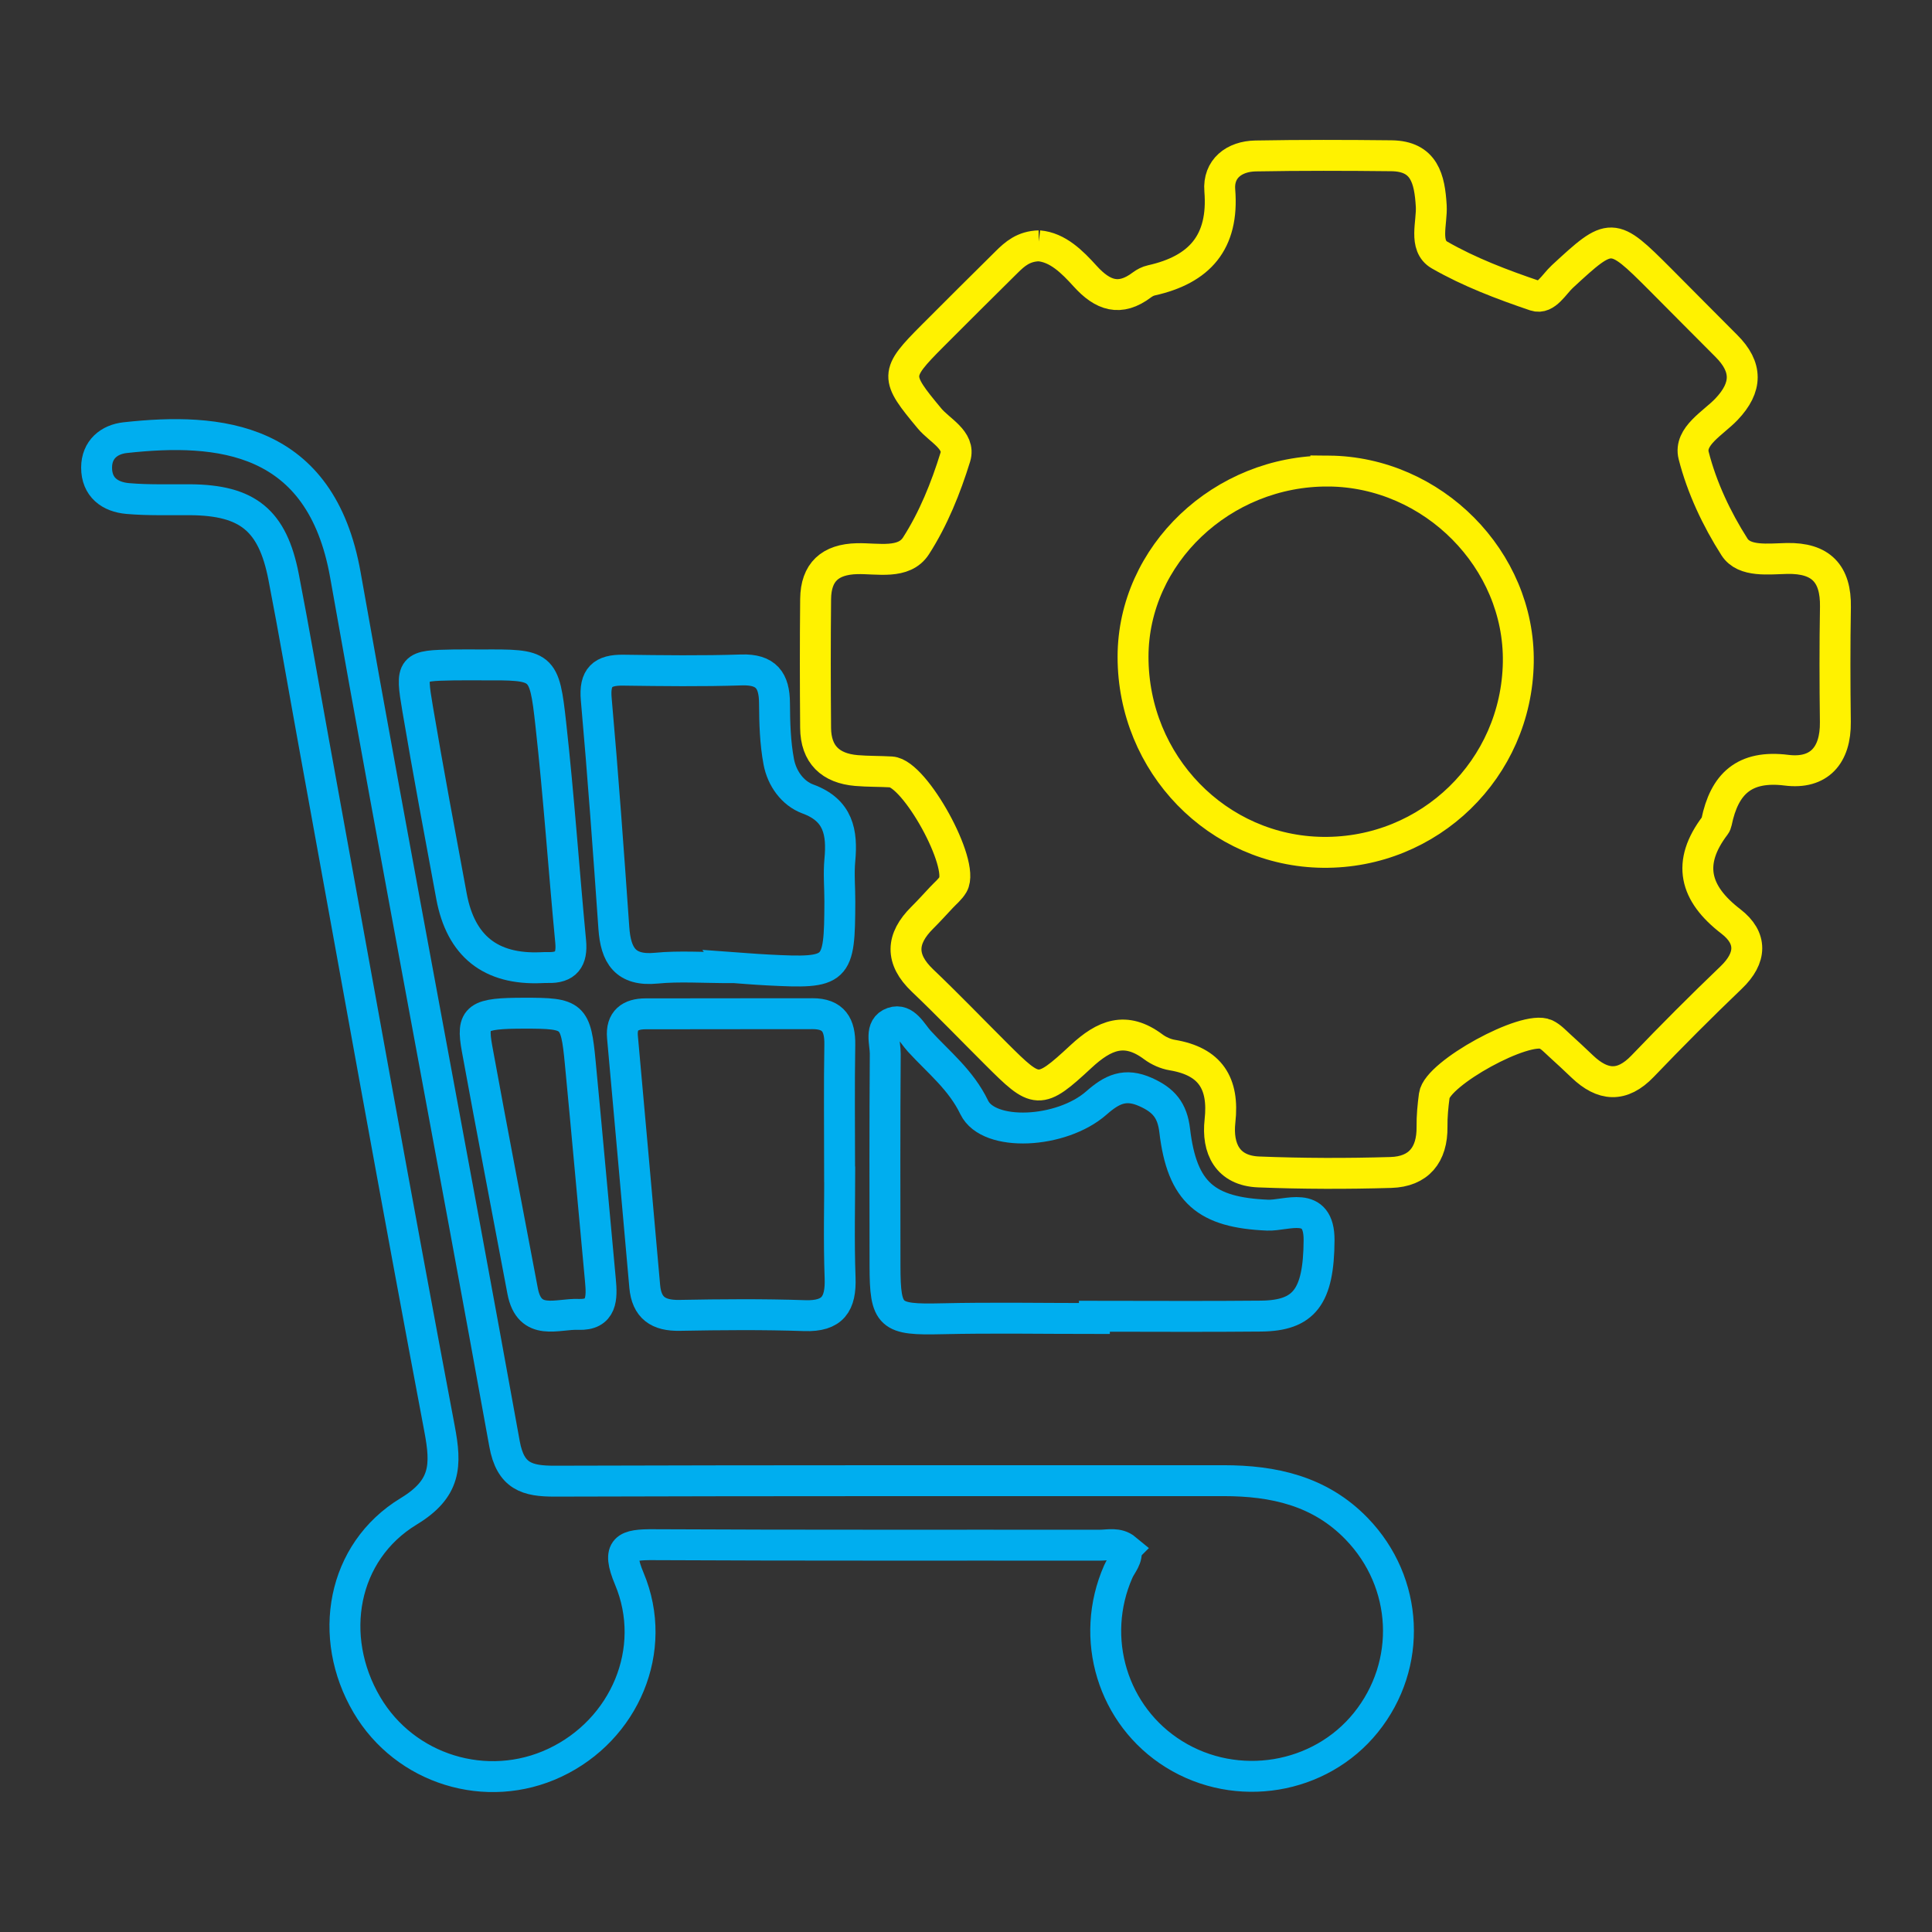 <?xml version="1.0" encoding="UTF-8"?>
<svg id="Layer_1" data-name="Layer 1" xmlns="http://www.w3.org/2000/svg" viewBox="0 0 1000 1000">
  <rect x="0" y="0" width="1000" height="1000" fill="#333333" stroke="none"/>
  <defs>
    <style>
      .cls-1 {
        stroke: #00aeef;
      }

      .cls-1, .cls-2 {
        fill: none;
        stroke-miterlimit: 10;
        stroke-width: 16px;
      }

      .cls-2 {
        stroke: #fff200;
      }
    </style>
  </defs>
  <path class="cls-2" d="M537.71,127.23c9.78.81,17.28,8.33,23.98,15.73,9.09,10.04,17.97,13.11,29.37,4.5,1.41-1.06,3.14-1.95,4.85-2.33,24.97-5.56,37.63-19.71,35.45-46.59-.91-11.18,7.4-17.62,18.54-17.82,23.43-.42,46.87-.36,70.31-.1,17.13.2,19.76,12.12,20.6,25.92.52,8.71-4.05,20.66,4.28,25.45,15.46,8.88,32.51,15.32,49.47,21.08,5.65,1.92,9.8-5.95,14.11-9.92,25.29-23.37,25.75-23.43,50.51,1.34,11.47,11.48,22.83,23.06,34.33,34.51,11.02,10.97,10.99,21.4.11,32.84-6.85,7.2-19.53,13.92-16.97,23.96,4.22,16.56,11.88,32.83,21.12,47.3,5.08,7.96,17.67,6.14,27.2,5.96,17.49-.34,25.35,7.83,25.05,25.15-.34,19.83-.29,39.67-.04,59.49.22,17.35-8.49,27.05-25.27,24.96-21.92-2.74-32.18,7.12-36.24,26.9-.12.58-.35,1.19-.7,1.65-14.8,19.45-10.73,35.22,8.13,49.72,11.11,8.54,10.79,18.86.18,29.02-15.62,14.96-30.91,30.29-45.87,45.91-10.68,11.14-20.7,10.18-31.17.22-3.92-3.73-7.86-7.43-11.88-11.06-2.22-2.01-4.36-4.37-6.99-5.62-10.45-4.97-56.27,20.17-57.78,31.63-.71,5.35-1.24,10.77-1.17,16.16.18,14.6-6.95,23.25-21.29,23.68-22.79.68-45.65.63-68.43-.27-16.2-.64-21.61-12.19-20.03-26.37,2.18-19.53-5.03-30.84-24.67-34.12-3.45-.57-7.06-2.18-9.87-4.28-14.33-10.69-25.26-6.25-37.47,5.1-21.64,20.1-22.95,19.39-43.66-1.25-12.77-12.72-25.27-25.72-38.31-38.15-11.65-11.1-11.08-21.64-.1-32.55,3.41-3.39,6.63-6.96,9.92-10.47,2.05-2.2,4.52-4.17,5.99-6.71,6.14-10.62-19.73-57.53-32.02-58.25-6-.35-12.03-.21-18.01-.72-13.41-1.15-21-8.31-21.11-22.08-.18-22.23-.22-44.47.01-66.7.15-13.9,7.45-20.56,21.51-20.88,10.59-.24,24.2,3.08,30.44-6.63,8.97-13.95,15.43-29.96,20.35-45.9,2.71-8.79-8.12-13.79-13.31-20.01-17.98-21.59-18.15-23.04,1.48-42.75,12.72-12.78,25.52-25.47,38.33-38.16,4.31-4.27,8.81-8.27,16.81-8.48ZM687.68,243.82c-55.04-.44-101.18,43.36-101.22,96.09-.04,55.52,43.76,100.65,98.3,101.26,55.16.62,100.23-43.22,101.11-98.35.85-53.12-44.24-98.58-98.19-99.01Z"/>
  <path class="cls-1" d="M582.8,801.83c-4.21-3.49-9.2-2.03-13.78-2.03-76.89-.1-153.78.14-230.67-.27-14.27-.08-19.43,1.38-12.61,17.65,15.39,36.67-2.36,78.2-38.58,95.23-35.26,16.58-77.56,3.51-97.29-30.05-20.64-35.11-12.92-79.1,21.68-100.1,19.37-11.76,19.55-23.72,15.96-42.72-22.4-118.52-43.63-237.26-65.23-355.93-5.16-28.34-9.99-56.75-15.49-85.02-5.7-29.33-18.6-39.68-48.25-39.93-10.81-.09-21.67.32-32.41-.62-9.2-.8-16.15-5.8-16.13-16.04.02-9.32,6.49-14.56,14.81-15.47,48.61-5.35,101.26-.69,113.96,71.04,26.58,150.09,55.29,299.8,82.38,449.8,3.04,16.81,11.67,19.32,26.07,19.28,115.33-.36,230.66-.22,345.99-.26,26.04,0,50.04,5.26,69.05,24.94,26.82,27.77,28.93,70.23,4.7,100.28-23.73,29.42-66.8,36.54-99.26,16.4-31.84-19.76-44.1-60.05-28.88-94.59,1.63-3.69,5.06-6.86,3.97-11.58Z"/>
  <path class="cls-1" d="M566.45,682.46c-26.36,0-52.74-.48-79.09.13-26.79.62-29.23-1.12-29.28-27.3-.06-36.63-.14-73.27.13-109.9.04-5.57-3.11-13.68,3.82-16.1,6.45-2.25,9.98,5.46,13.79,9.63,9.99,10.92,21.53,19.96,28.44,34.27,7.46,15.46,45.11,13.63,63.24-2.3,8.08-7.1,14.86-10.42,25.56-5.6,9.27,4.17,13.72,9.37,14.96,19.84,3.82,32.31,16.43,42.47,48.02,43.83,9.86.42,26.83-8.08,26.71,12.98-.16,29.44-7.77,39.04-30.06,39.27-28.74.29-57.49.07-86.24.07,0,.39,0,.79,0,1.18Z"/>
  <path class="cls-1" d="M434.65,603.79c0,19.21-.52,38.43.18,57.61.49,13.47-3.77,20.06-18.31,19.57-21.58-.73-43.22-.54-64.82-.14-10.91.2-17.01-3.83-17.99-15.05-3.77-43-7.67-85.99-11.52-128.98-.78-8.68,4.08-12.02,11.87-12.04,28.81-.1,57.62,0,86.43-.08,11.01-.03,14.36,5.92,14.19,16.09-.36,21-.11,42.01-.11,63.02.03,0,.06,0,.09,0Z"/>
  <path class="cls-1" d="M380.46,500.89c-16.7,0-28.8-.94-40.7.23-16.17,1.59-21.04-6.67-22.03-20.78-2.76-39.49-5.6-78.99-9.11-118.42-1.02-11.45,3.29-15.19,13.96-15.04,20.41.28,40.84.54,61.24-.12,12.74-.41,17,5.42,17.06,17.2.06,10.16.34,20.48,2.22,30.41,1.6,8.42,7.06,16.24,15.1,19.2,15.81,5.82,17.84,17.33,16.5,31.63-.67,7.14.03,14.4,0,21.6-.13,36.17-1.1,37.1-37.38,35.25-7.19-.37-14.36-.99-16.87-1.17Z"/>
  <path class="cls-1" d="M249.13,344.16c31.77-.14,32.54-.23,35.96,30.62,4.16,37.45,6.72,75.07,10.29,112.59.88,9.24-2.39,13.69-11.74,13.42-1.2-.03-2.4.03-3.59.08q-39.12,1.67-46.33-36.83c-5.99-32.35-12.07-64.7-17.55-97.14-3.73-22.08-3.16-22.34,18.59-22.73,4.79-.09,9.58-.01,14.37-.01Z"/>
  <path class="cls-1" d="M271.66,524.43c25.05-.02,26.33.99,28.68,25.61,3.59,37.56,6.95,75.14,10.44,112.71.83,8.94,1,18.11-11.41,17.58-10.78-.46-25.37,6.49-28.86-12.1-7.86-41.8-15.95-83.57-23.58-125.41-3.01-16.53-.17-18.38,24.74-18.39Z"/>
</svg>